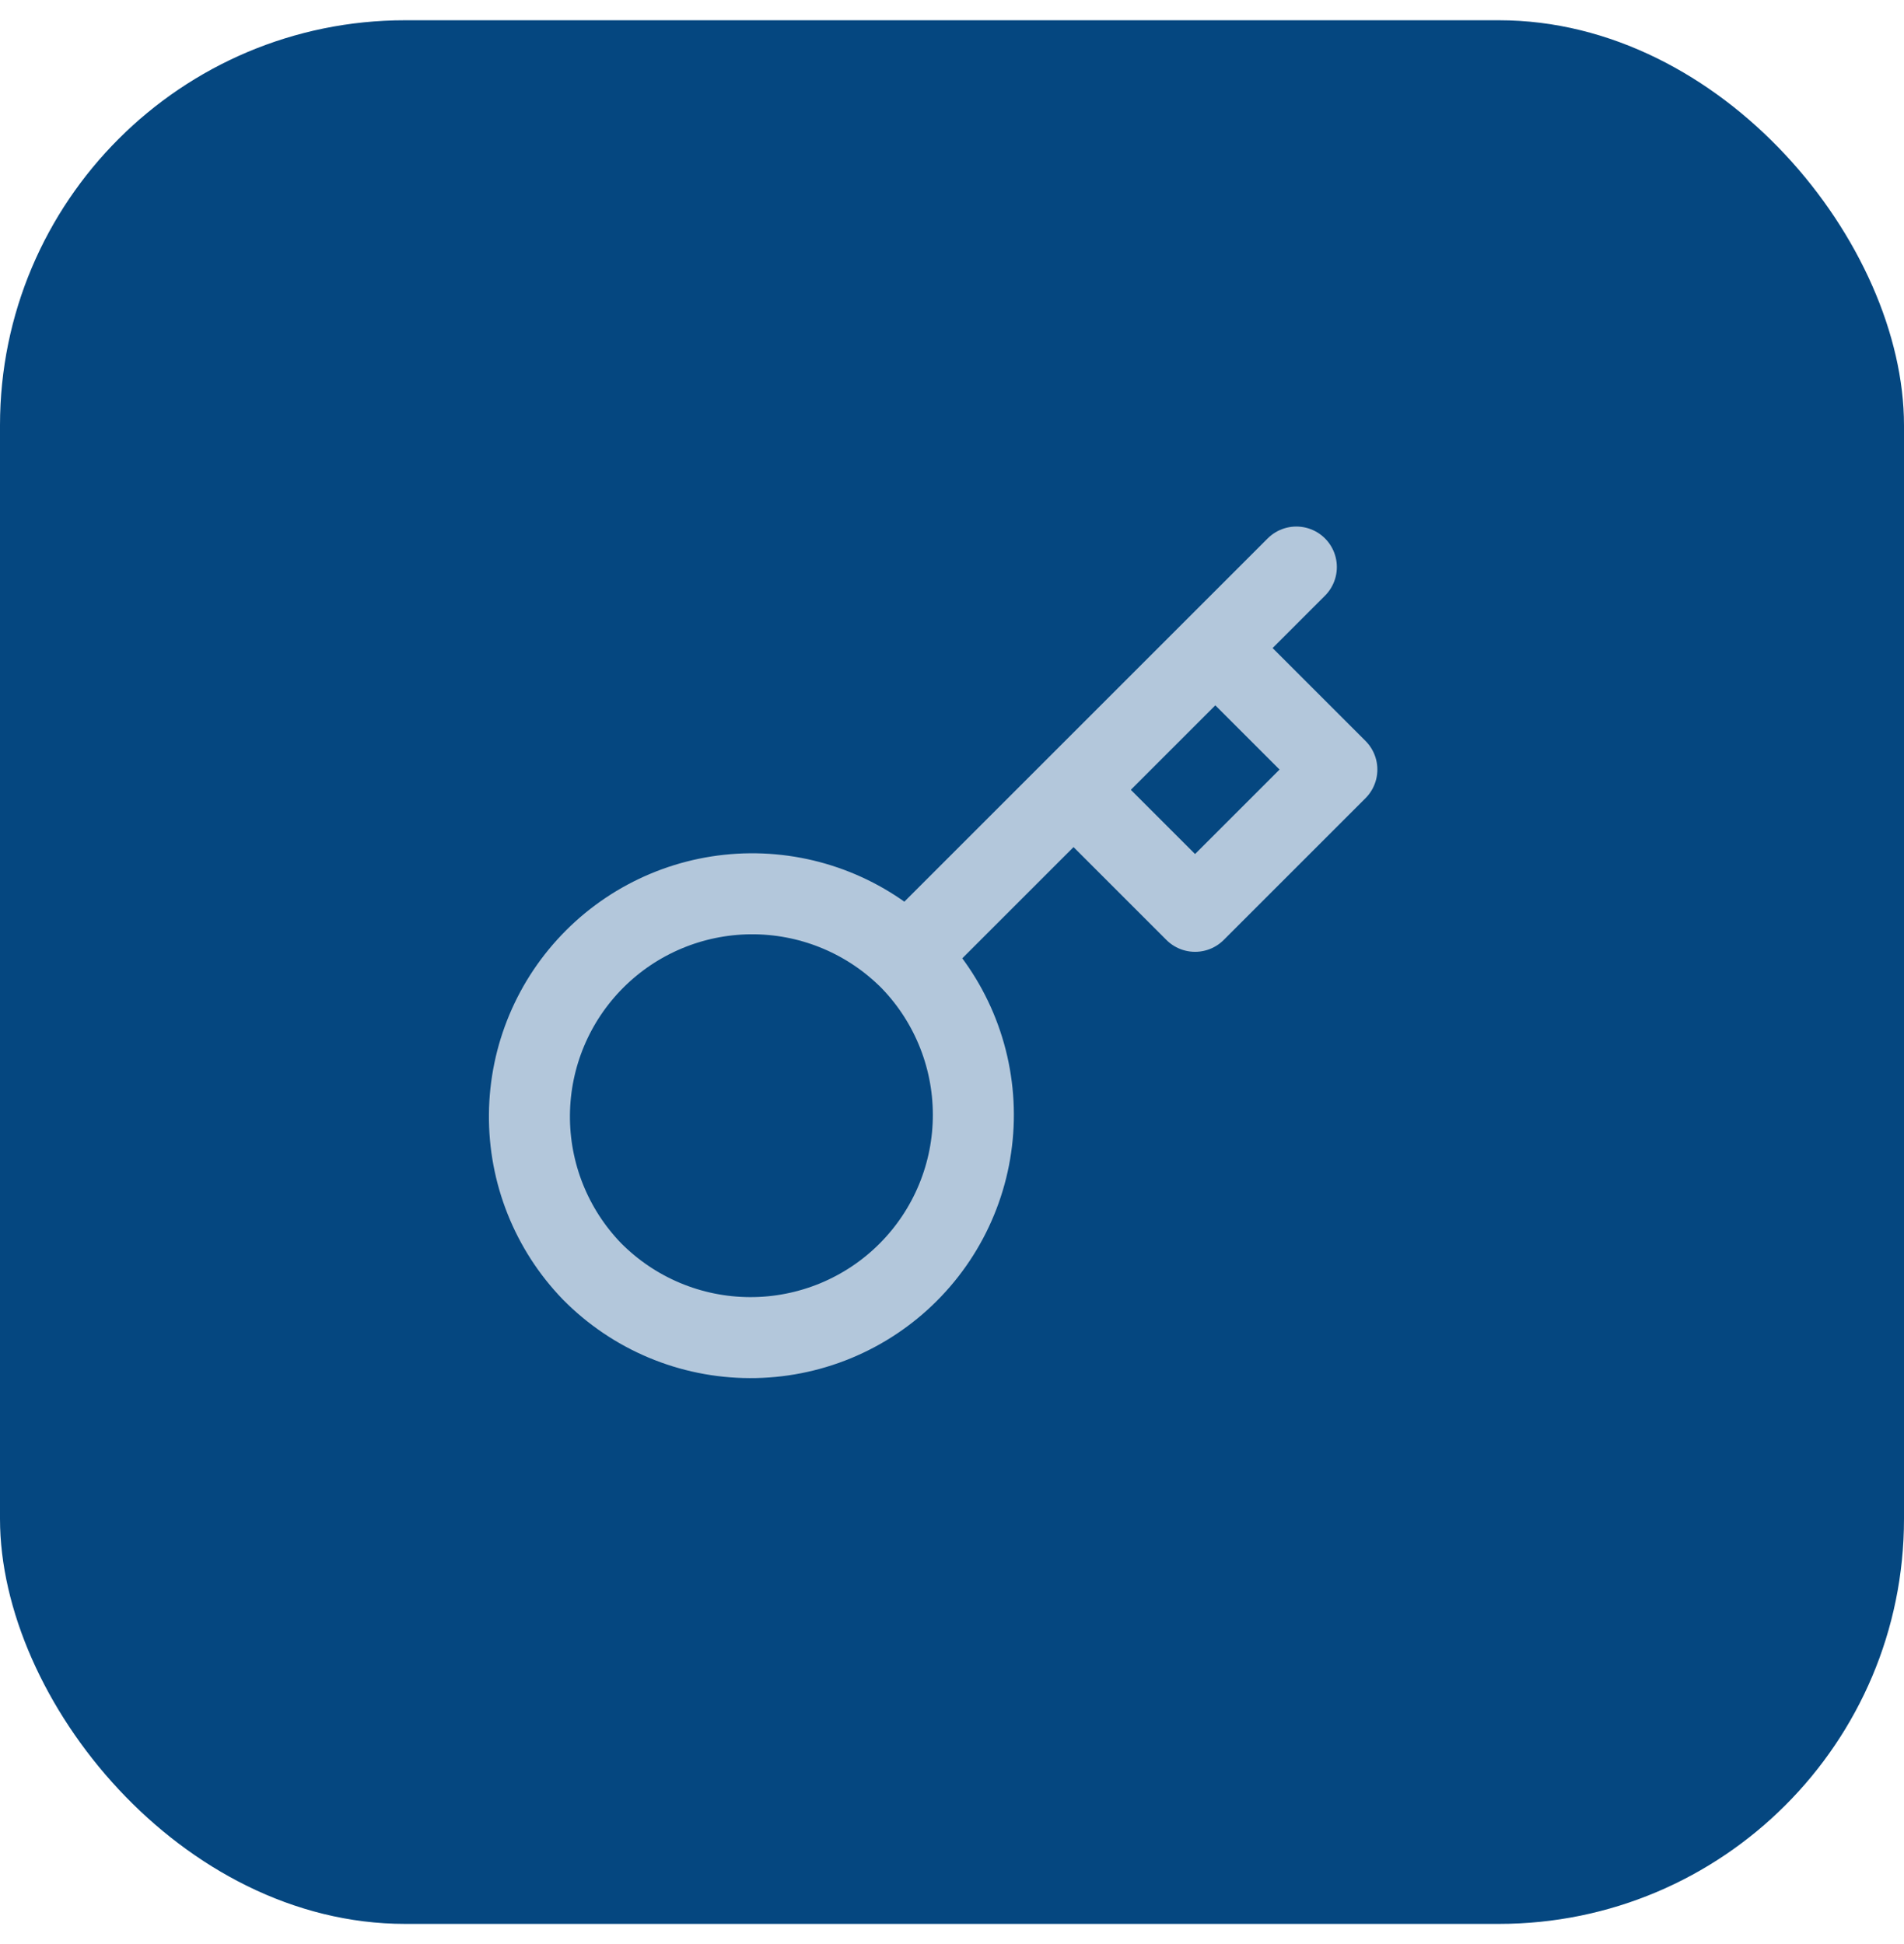 <?xml version="1.0" encoding="UTF-8"?> <svg xmlns="http://www.w3.org/2000/svg" width="47" height="48" viewBox="0 0 47 48" fill="none"> <rect y="0.5" width="47" height="47" rx="10" fill="#054780"></rect> <path d="M32 14L30 16M22.39 23.61L26.5 19.5M26.5 19.5L29.5 22.5L33 19L30 16M26.5 19.5L30 16M22.39 23.61C22.907 24.119 23.317 24.726 23.598 25.395C23.879 26.064 24.025 26.781 24.027 27.507C24.03 28.232 23.889 28.951 23.612 29.621C23.336 30.292 22.929 30.901 22.416 31.414C21.904 31.927 21.294 32.333 20.624 32.61C19.953 32.886 19.234 33.028 18.509 33.025C17.784 33.023 17.066 32.877 16.397 32.596C15.728 32.315 15.122 31.904 14.612 31.388C13.61 30.351 13.056 28.961 13.069 27.519C13.081 26.077 13.659 24.698 14.679 23.678C15.699 22.658 17.078 22.08 18.521 22.067C19.963 22.055 21.352 22.609 22.389 23.611L22.39 23.61Z" stroke="#B3C7DB" stroke-width="2" stroke-linecap="round" stroke-linejoin="round"></path> </svg> 